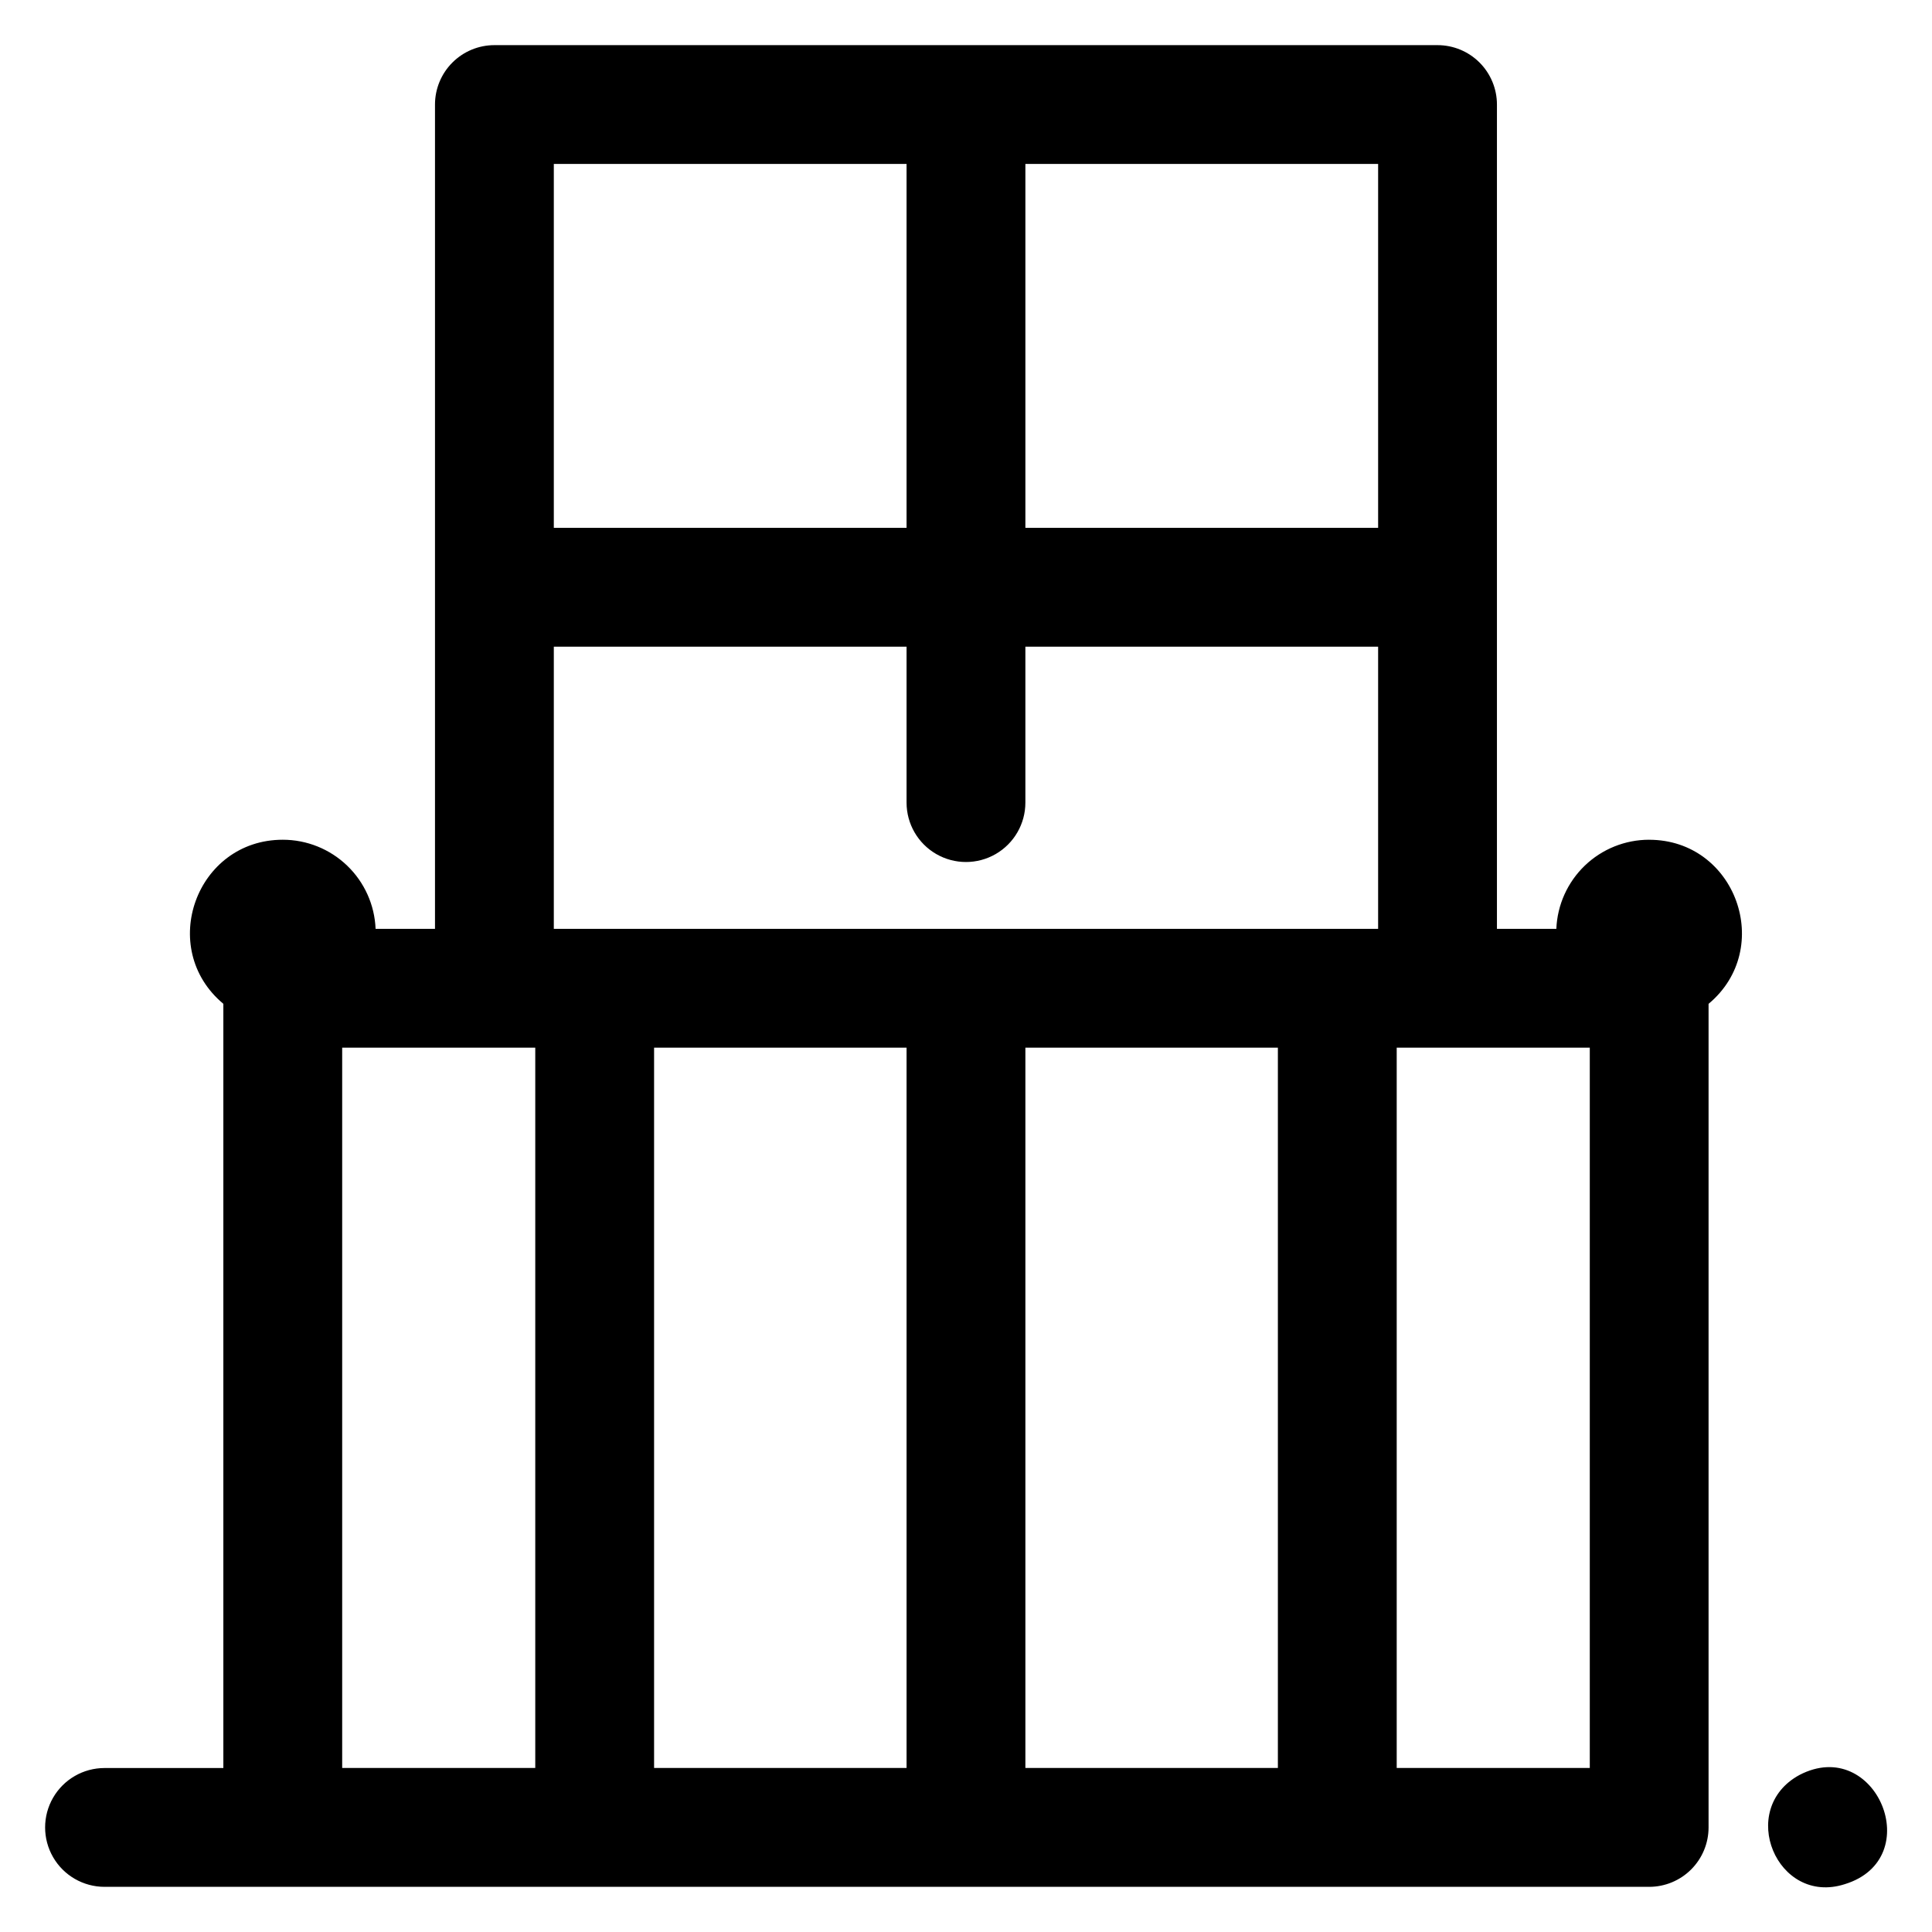 <?xml version="1.0" encoding="UTF-8"?>
<!-- Uploaded to: SVG Repo, www.svgrepo.com, Generator: SVG Repo Mixer Tools -->
<svg fill="#000000" width="800px" height="800px" version="1.1" viewBox="144 144 512 512" xmlns="http://www.w3.org/2000/svg">
 <path d="m581.05 366.54c-6.356-0.004-12.469 2.449-17.055 6.852-4.586 4.406-7.289 10.41-7.547 16.766h-15.742v-218.45c0-4.176-1.66-8.18-4.609-11.133-2.953-2.953-6.961-4.613-11.133-4.613h-249.94c-4.176 0-8.18 1.66-11.133 4.613-2.953 2.953-4.613 6.957-4.613 11.133v218.45h-15.742c-0.254-6.356-2.957-12.359-7.547-16.766-4.586-4.402-10.695-6.856-17.055-6.852-22.938 0-33.348 28.781-15.742 43.484v202.52h-31.488c-5.625 0-10.824 3-13.637 7.871-2.812 4.871-2.812 10.875 0 15.746s8.012 7.871 13.637 7.871h409.34c4.176 0 8.18-1.66 11.133-4.609 2.953-2.953 4.613-6.961 4.613-11.133v-218.26c17.574-14.672 7.223-43.484-15.746-43.484zm-196.8 55.105v190.89h-66.91v-190.89zm31.488 0h66.914v190.89h-66.914zm93.48-137.76h-93.48v-96.434h93.48zm-124.97-96.434v96.434h-93.48v-96.434zm-93.48 127.92h93.48v41.328c0 5.625 3 10.82 7.871 13.633s10.875 2.812 15.746 0 7.871-8.008 7.871-13.633v-41.328h93.48v74.785h-218.45zm-56.086 106.27h51.168v190.89h-51.168zm279.46 190.89v-190.89h51.168v190.89zm118.72 30.801c-17.957 5.746-28.652-19.887-11.996-28.941 20.309-10.586 33.988 22.219 11.996 28.941z"/>
</svg>